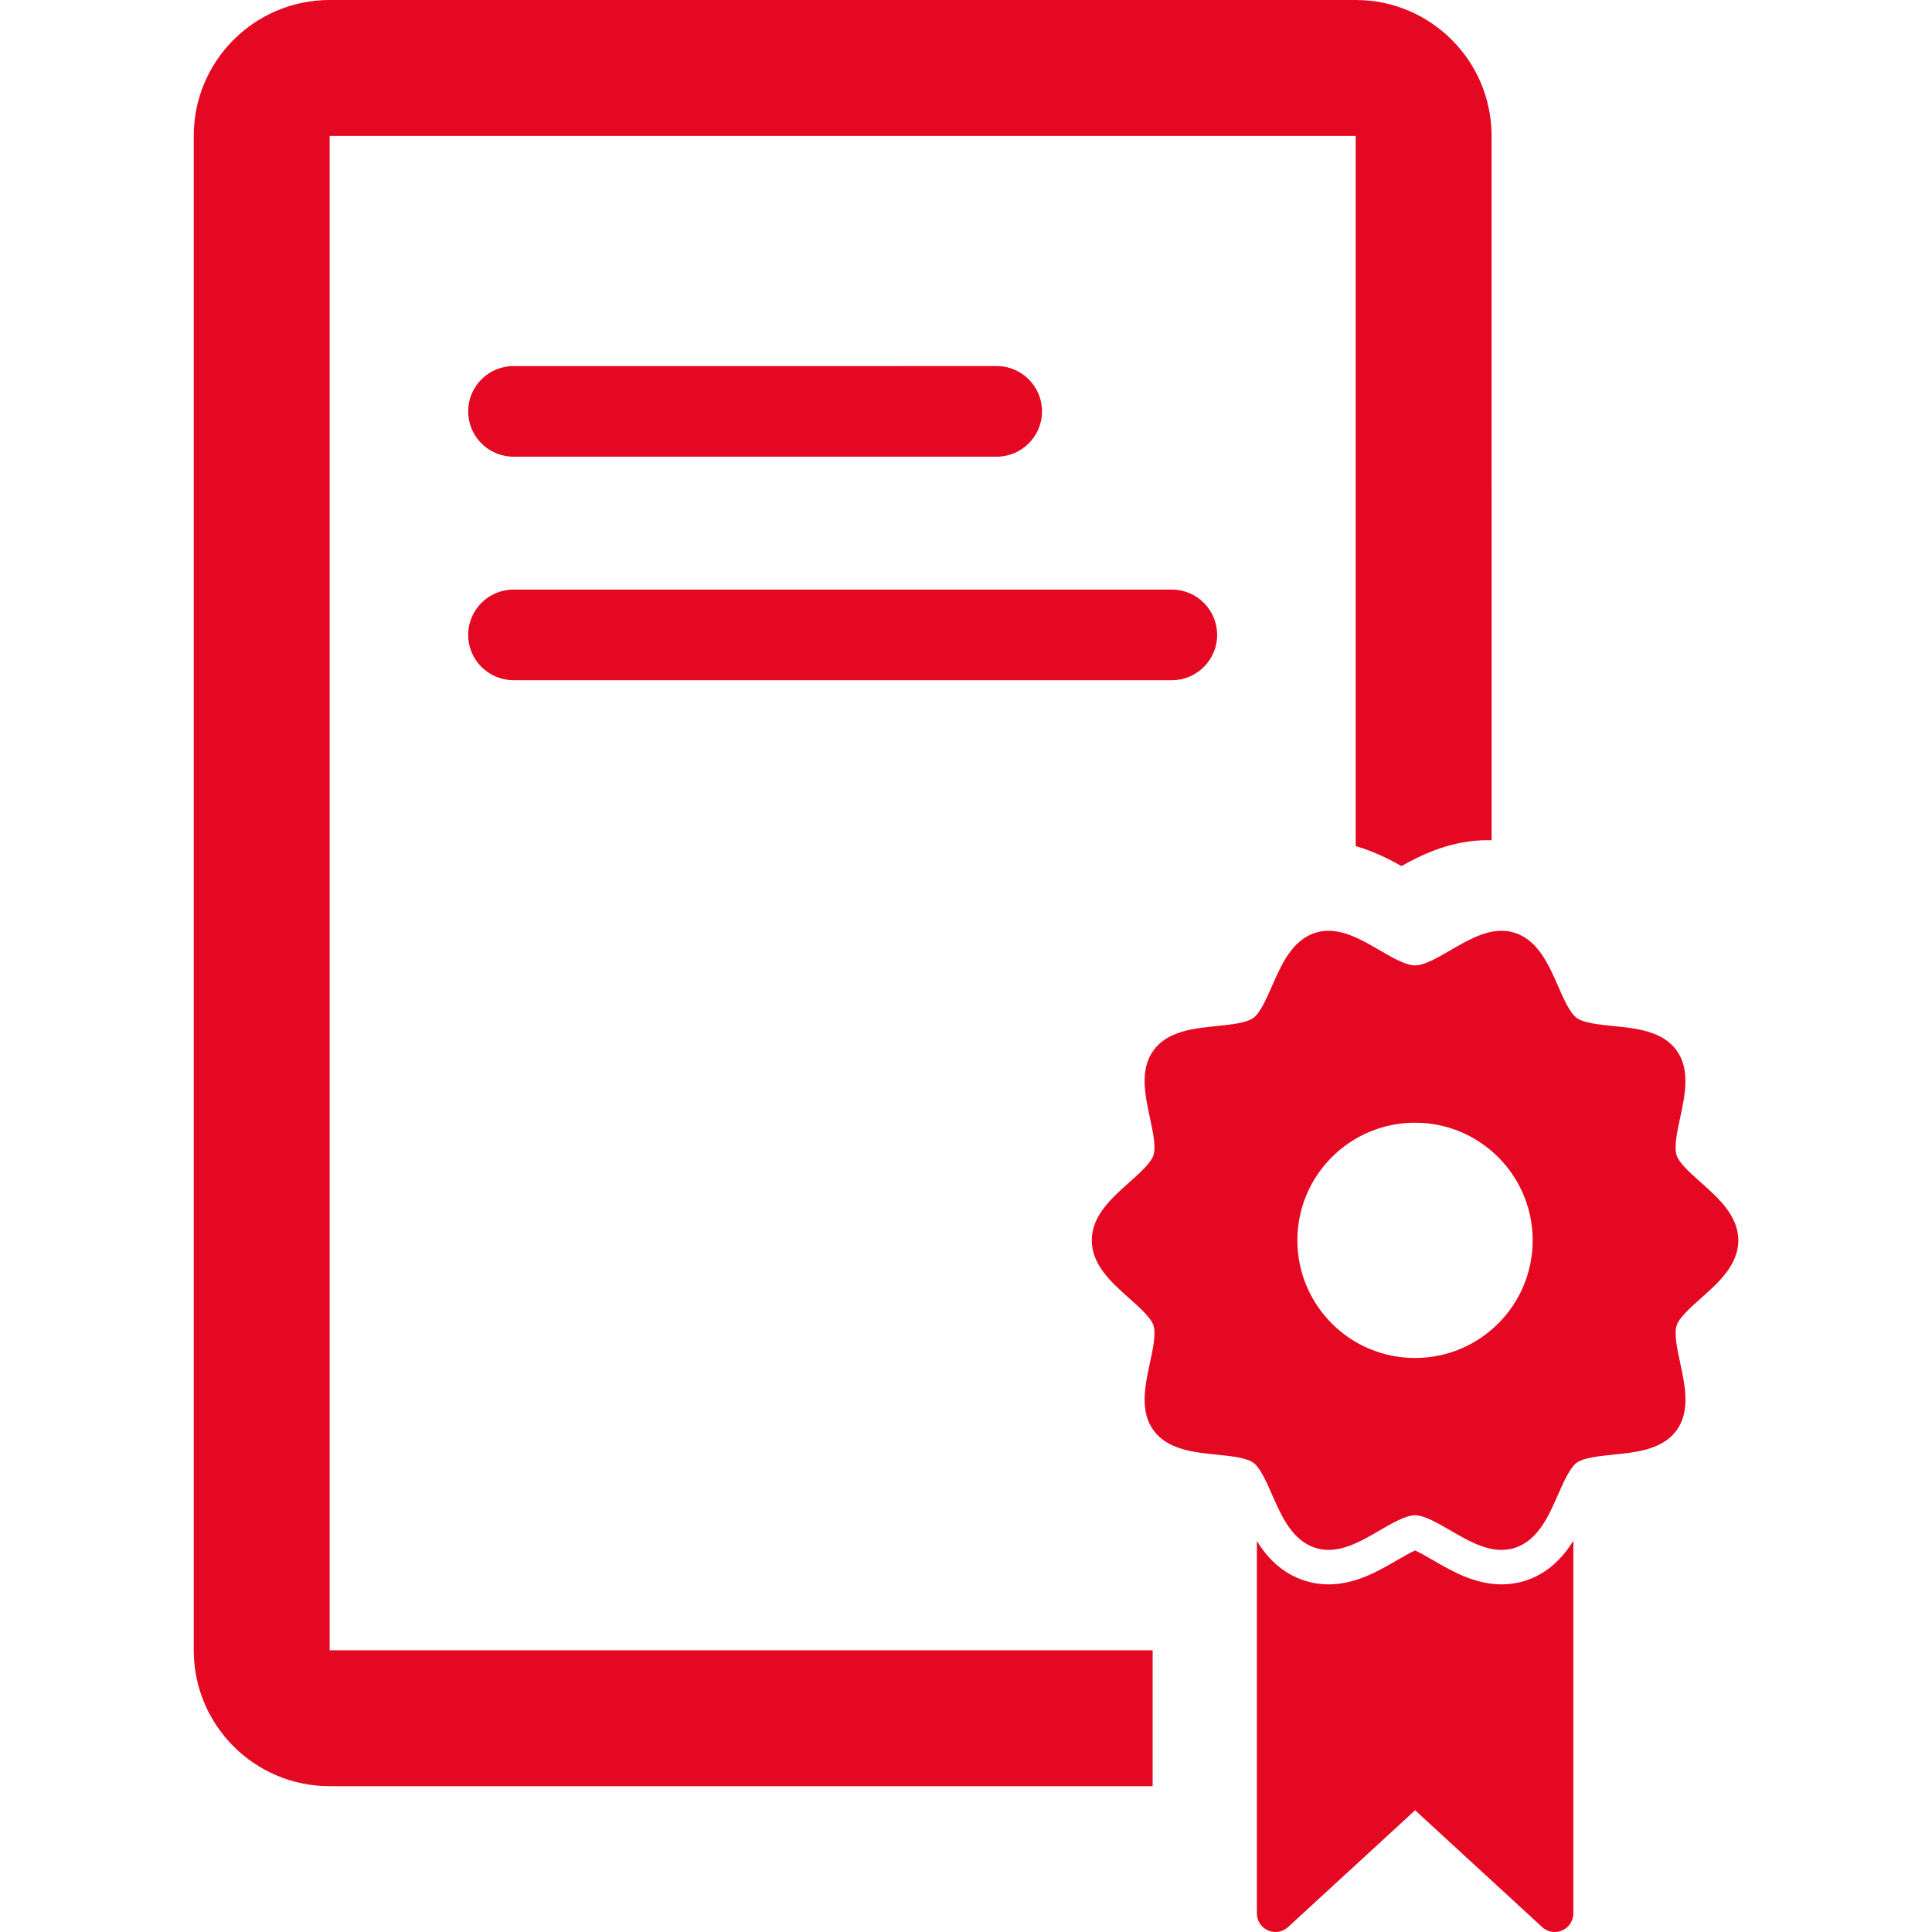 <svg xmlns="http://www.w3.org/2000/svg" xmlns:xlink="http://www.w3.org/1999/xlink" version="1.1" x="0" y="0" width="512" height="512" viewBox="0 0 426.48 426.48" xml:space="preserve" enable-background="new 0 0 426.48 426.48">
  <path d="M113.35 100.81h106.67c5.52 0 10-4.48 10-10 0-5.52-4.48-10-10-10H113.35c-5.52 0-10 4.48-10 10C103.35 96.34 107.82 100.81 113.35 100.81z" fill="#e40822"/>
  <path d="M113.35 150.15h145.33c5.52 0 10-4.48 10-10 0-5.52-4.48-10-10-10H113.35c-5.52 0-10 4.48-10 10C103.35 145.67 107.82 150.15 113.35 150.15z" fill="#e40822"/>
  <path d="M72.77 30h226.49v156.77c3.95 1.14 7.34 2.85 10.11 4.4 4.69-2.63 11.14-5.71 19.09-5.71 0.27 0 0.53 0.02 0.8 0.03V30c0-16.57-13.43-30-30-30H72.77c-16.57 0-30 13.43-30 30v334.29c0 16.57 13.43 30 30 30h181.67v-30H72.77V30z" fill="#e40822"/>
  <path d="M375.43 260.99c-2.23-1.99-4.77-4.24-5.32-5.95 -0.61-1.87 0.1-5.15 0.78-8.33 1.07-4.98 2.28-10.62-0.8-14.85 -3.1-4.27-8.88-4.86-13.98-5.37 -3.06-0.31-6.52-0.66-8.07-1.79 -1.51-1.1-2.89-4.25-4.11-7.04 -2.07-4.72-4.42-10.08-9.51-11.73 -0.94-0.3-1.93-0.46-2.96-0.46 -3.89 0-7.63 2.17-11.25 4.27 -2.85 1.66-5.8 3.37-7.85 3.37 -2.05 0-4.99-1.71-7.85-3.37 -3.61-2.1-7.35-4.27-11.25-4.27 -1.03 0-2.02 0.15-2.96 0.46 -5.09 1.65-7.44 7.01-9.51 11.73 -1.22 2.78-2.6 5.94-4.11 7.04 -1.55 1.13-5.01 1.48-8.07 1.79 -5.1 0.52-10.87 1.1-13.98 5.37 -3.08 4.23-1.87 9.87-0.8 14.85 0.68 3.18 1.39 6.46 0.78 8.33 -0.56 1.71-3.09 3.97-5.32 5.95 -3.88 3.46-8.29 7.37-8.29 12.81 0 5.44 4.4 9.35 8.29 12.81 2.23 1.99 4.77 4.24 5.32 5.95 0.61 1.87-0.1 5.16-0.78 8.33 -1.07 4.98-2.28 10.62 0.8 14.85 3.11 4.27 8.89 4.86 13.98 5.37 3.06 0.31 6.52 0.66 8.07 1.79 1.51 1.1 2.9 4.25 4.12 7.04 2.07 4.72 4.42 10.08 9.51 11.73 0.94 0.31 1.93 0.46 2.96 0.46 3.89 0 7.63-2.17 11.24-4.27 2.85-1.66 5.8-3.37 7.85-3.37 2.05 0 4.99 1.71 7.85 3.37 3.61 2.1 7.35 4.27 11.25 4.27 1.03 0 2.02-0.15 2.96-0.46 5.08-1.65 7.43-7.01 9.51-11.73 1.22-2.78 2.61-5.94 4.12-7.04 1.55-1.13 5.01-1.48 8.07-1.79 5.1-0.52 10.87-1.1 13.98-5.37 3.08-4.23 1.87-9.87 0.8-14.85 -0.68-3.18-1.39-6.46-0.78-8.33 0.56-1.71 3.09-3.97 5.32-5.95 3.89-3.45 8.29-7.37 8.29-12.81C383.71 268.36 379.31 264.44 375.43 260.99zM312.36 299.77c-14.34 0-25.97-11.63-25.97-25.97 0-14.34 11.63-25.97 25.97-25.97 14.34 0 25.97 11.63 25.97 25.97C338.33 288.14 326.7 299.77 312.36 299.77z" fill="#e40822"/>
  <path d="M336.77 348.91c-1.7 0.55-3.48 0.83-5.31 0.83 -5.94 0-11-2.94-15.07-5.3 -1.15-0.67-2.94-1.71-4.02-2.18 -1.08 0.47-2.87 1.51-4.03 2.18 -4.06 2.36-9.12 5.3-15.06 5.3l0 0c-1.83 0-3.61-0.28-5.31-0.83 -5.02-1.63-8.23-5.05-10.52-8.73v82.19c0 1.63 0.97 3.11 2.46 3.76 1.49 0.66 3.23 0.37 4.43-0.74l28.04-25.78 28.04 25.78c0.77 0.71 1.77 1.09 2.78 1.09 0.56 0 1.12-0.11 1.65-0.35 1.49-0.65 2.46-2.13 2.46-3.76v-82.23C344.99 343.81 341.74 347.3 336.77 348.91z" fill="#e40822"/>
</svg>
